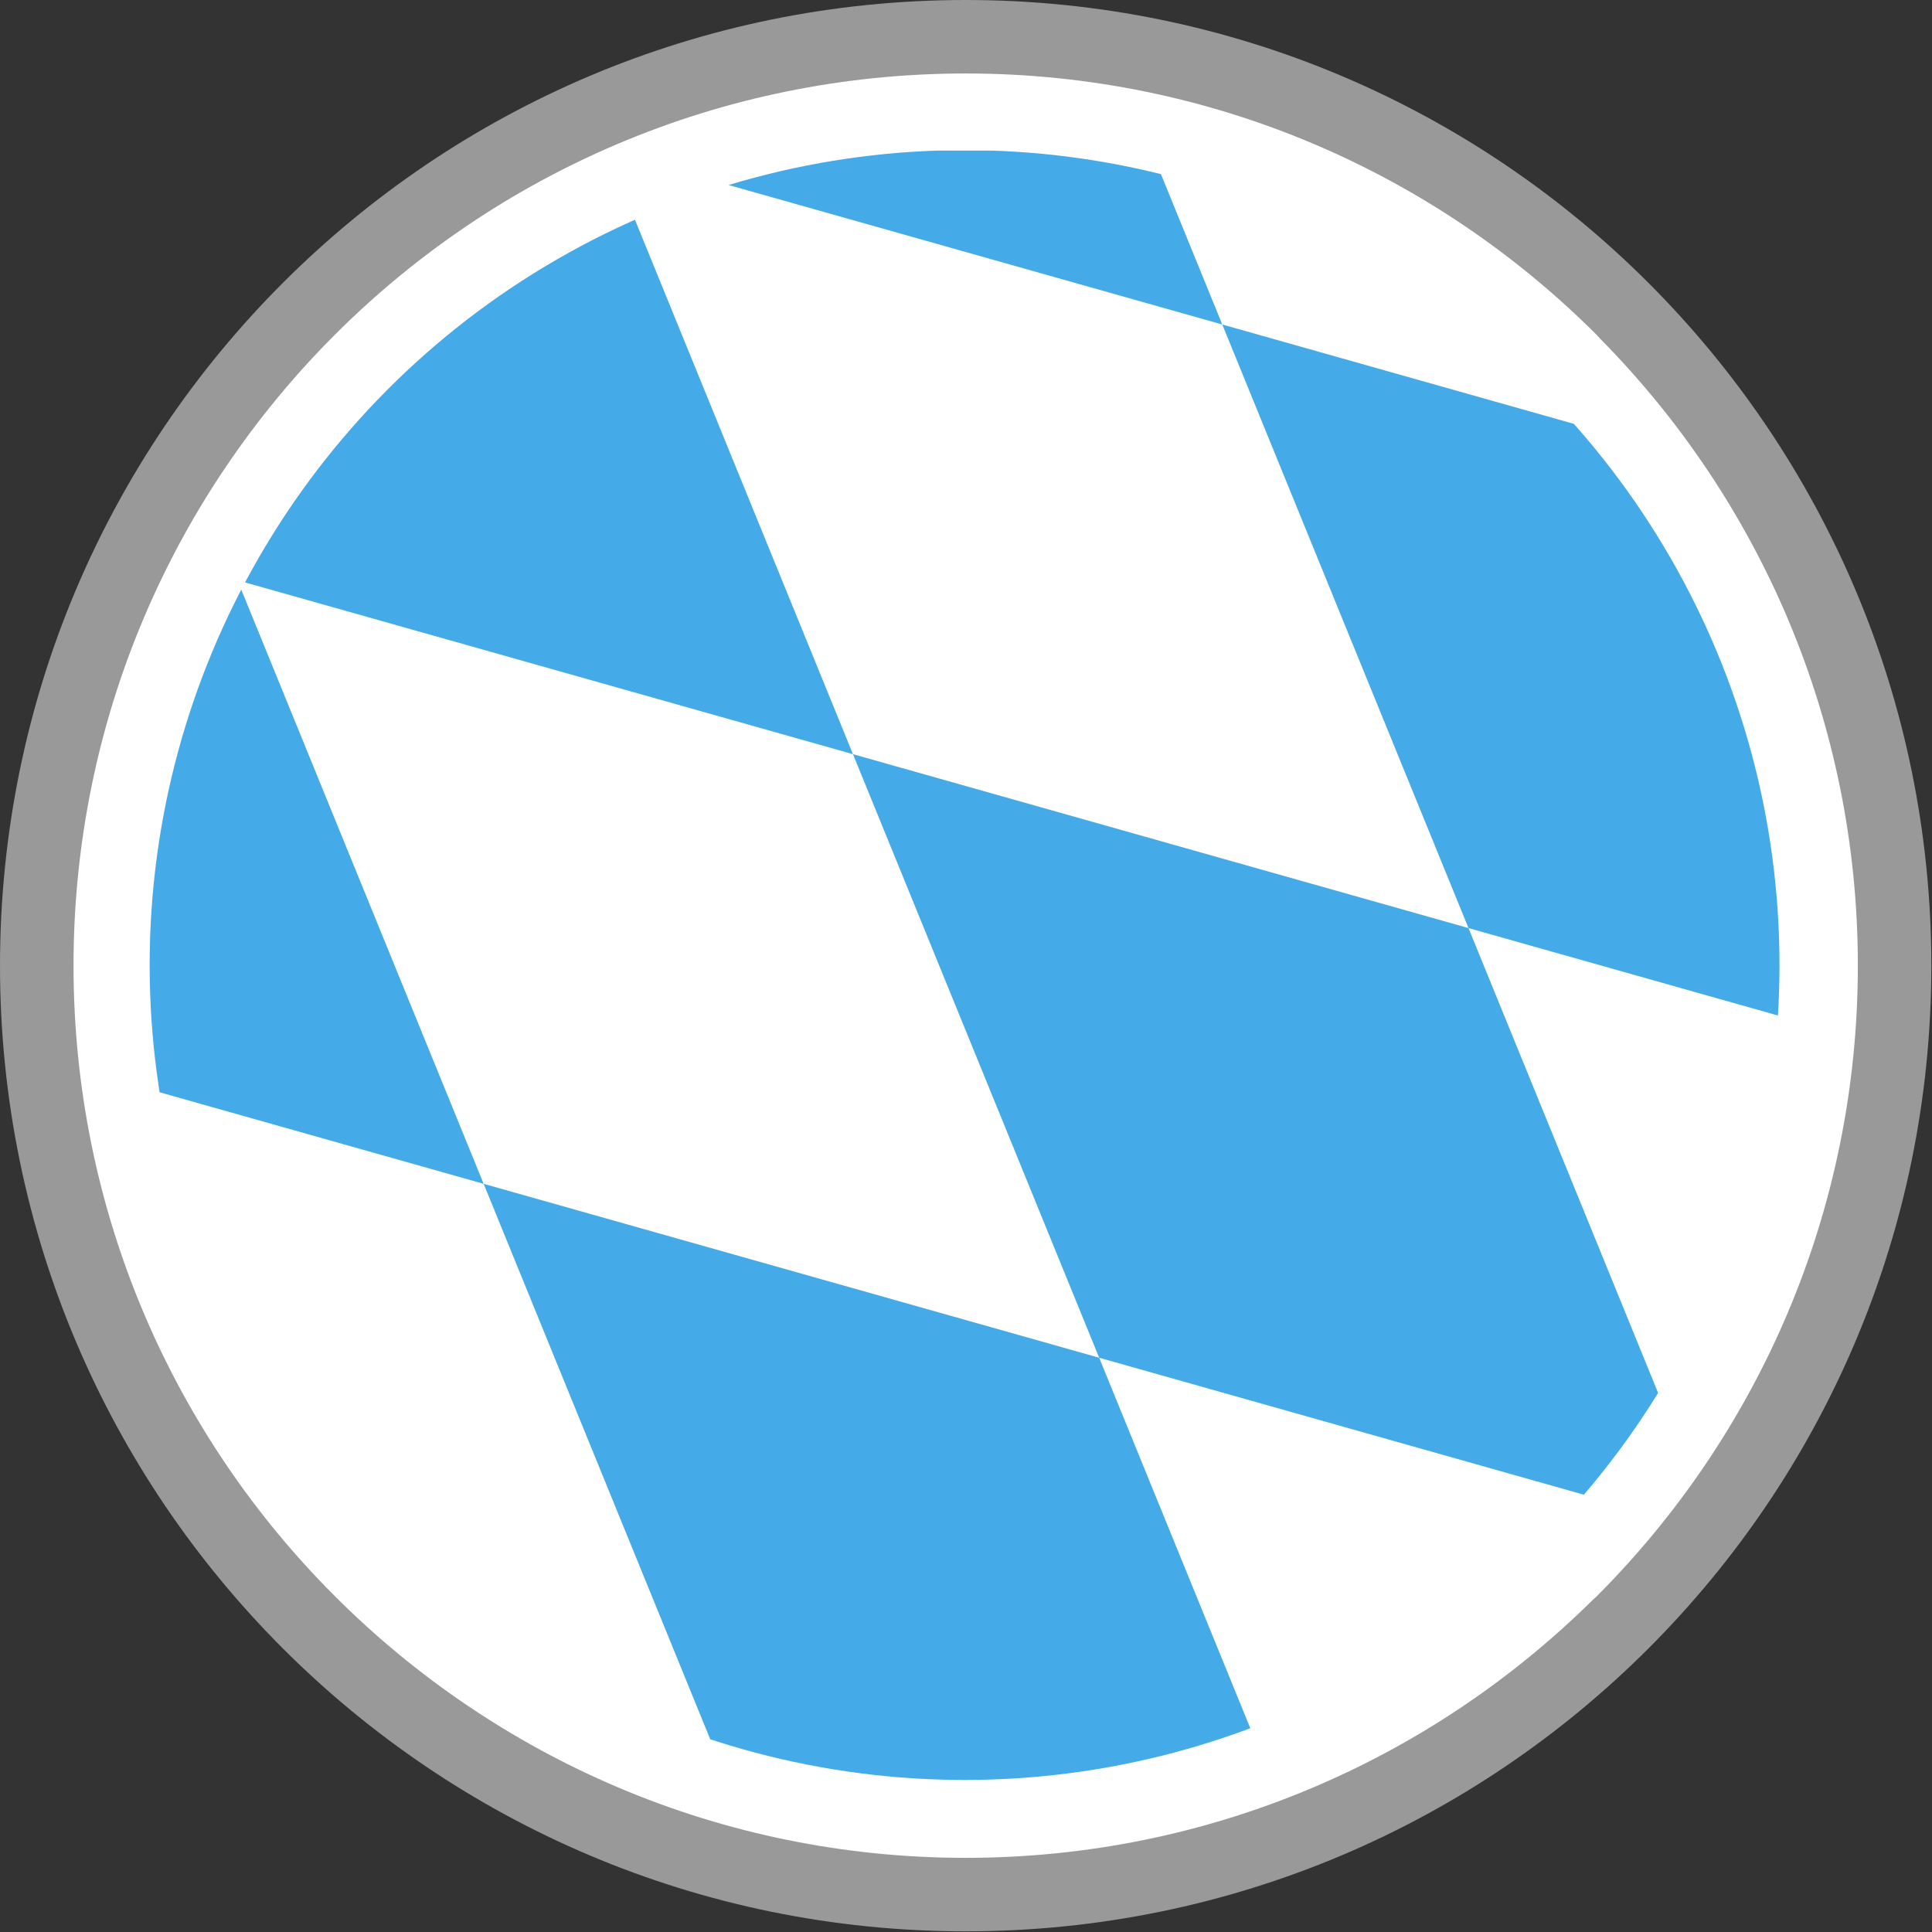 <svg viewBox="0 0 8892 8892" xmlns="http://www.w3.org/2000/svg" xml:space="preserve" style="fill-rule:evenodd;clip-rule:evenodd;stroke-linejoin:round;stroke-miterlimit:2"><rect x="0" y="0" width="8892" height="8892" fill="#333333" stroke="none"/><path d="M4444.46 0c1227.08 0 2338.37 497.571 3142.53 1301.91 804.341 804.167 1301.91 1915.45 1301.91 3142.54 0 1227.08-497.567 2338.37-1301.91 3142.53-804.167 804.342-1915.45 1301.91-3142.53 1301.91-1227.08 0-2338.37-497.567-3142.54-1301.91C497.582 6782.814.01 5671.53.01 4444.45c0-1227.08 497.57-2338.37 1301.91-3142.54C2106.087 497.573 3217.37 0 4444.46 0Z" style="fill:#999;fill-rule:nonzero"/><path d="M4444.46 338.196c1133.68 0 2160.76 459.721 2903.65 1202.6l18.921 20.483c731.6 741.496 1183.68 1759.9 1183.68 2882.99 0 1133.85-460.071 2160.76-1202.95 2903.65l-20.483 18.925c-741.842 731.941-1760.42 1183.85-2882.81 1183.85-1132.47 0-2159.2-460.246-2902.43-1203.65-743.75-742.017-1203.65-1768.92-1203.65-2902.78 0-1133.85 459.725-2160.59 1202.6-2903.47 742.884-742.883 1769.79-1202.6 2903.47-1202.6Z" style="fill:#fff;fill-rule:nonzero"/><circle cx="4439.42" cy="4441.58" r="3750.65" style="fill:#fff"/><clipPath id="a"><circle cx="4439.42" cy="4441.58" r="3750.65"/></clipPath><g clip-path="url(#a)"><path d="M10311.9 693.117H7805.47l2919.33 7156.71v376.671H8372.05L5299.03 693.118H2792.59l3073.02 7533.38H3359.18l-2266.35-5555.88-1699.75-480.25v2457.76l1459.67 3578.35h2506.43l-3966.1-1120.59v-2457.76l11331.7 3201.68v-2457.76l-9631.96-2721.43-806.675-1977.5h2506.43l7932.21 2241.18v-1228.88l-412.9-1012.3Z" style="fill:#45aae8;fill-rule:nonzero"/></g></svg>